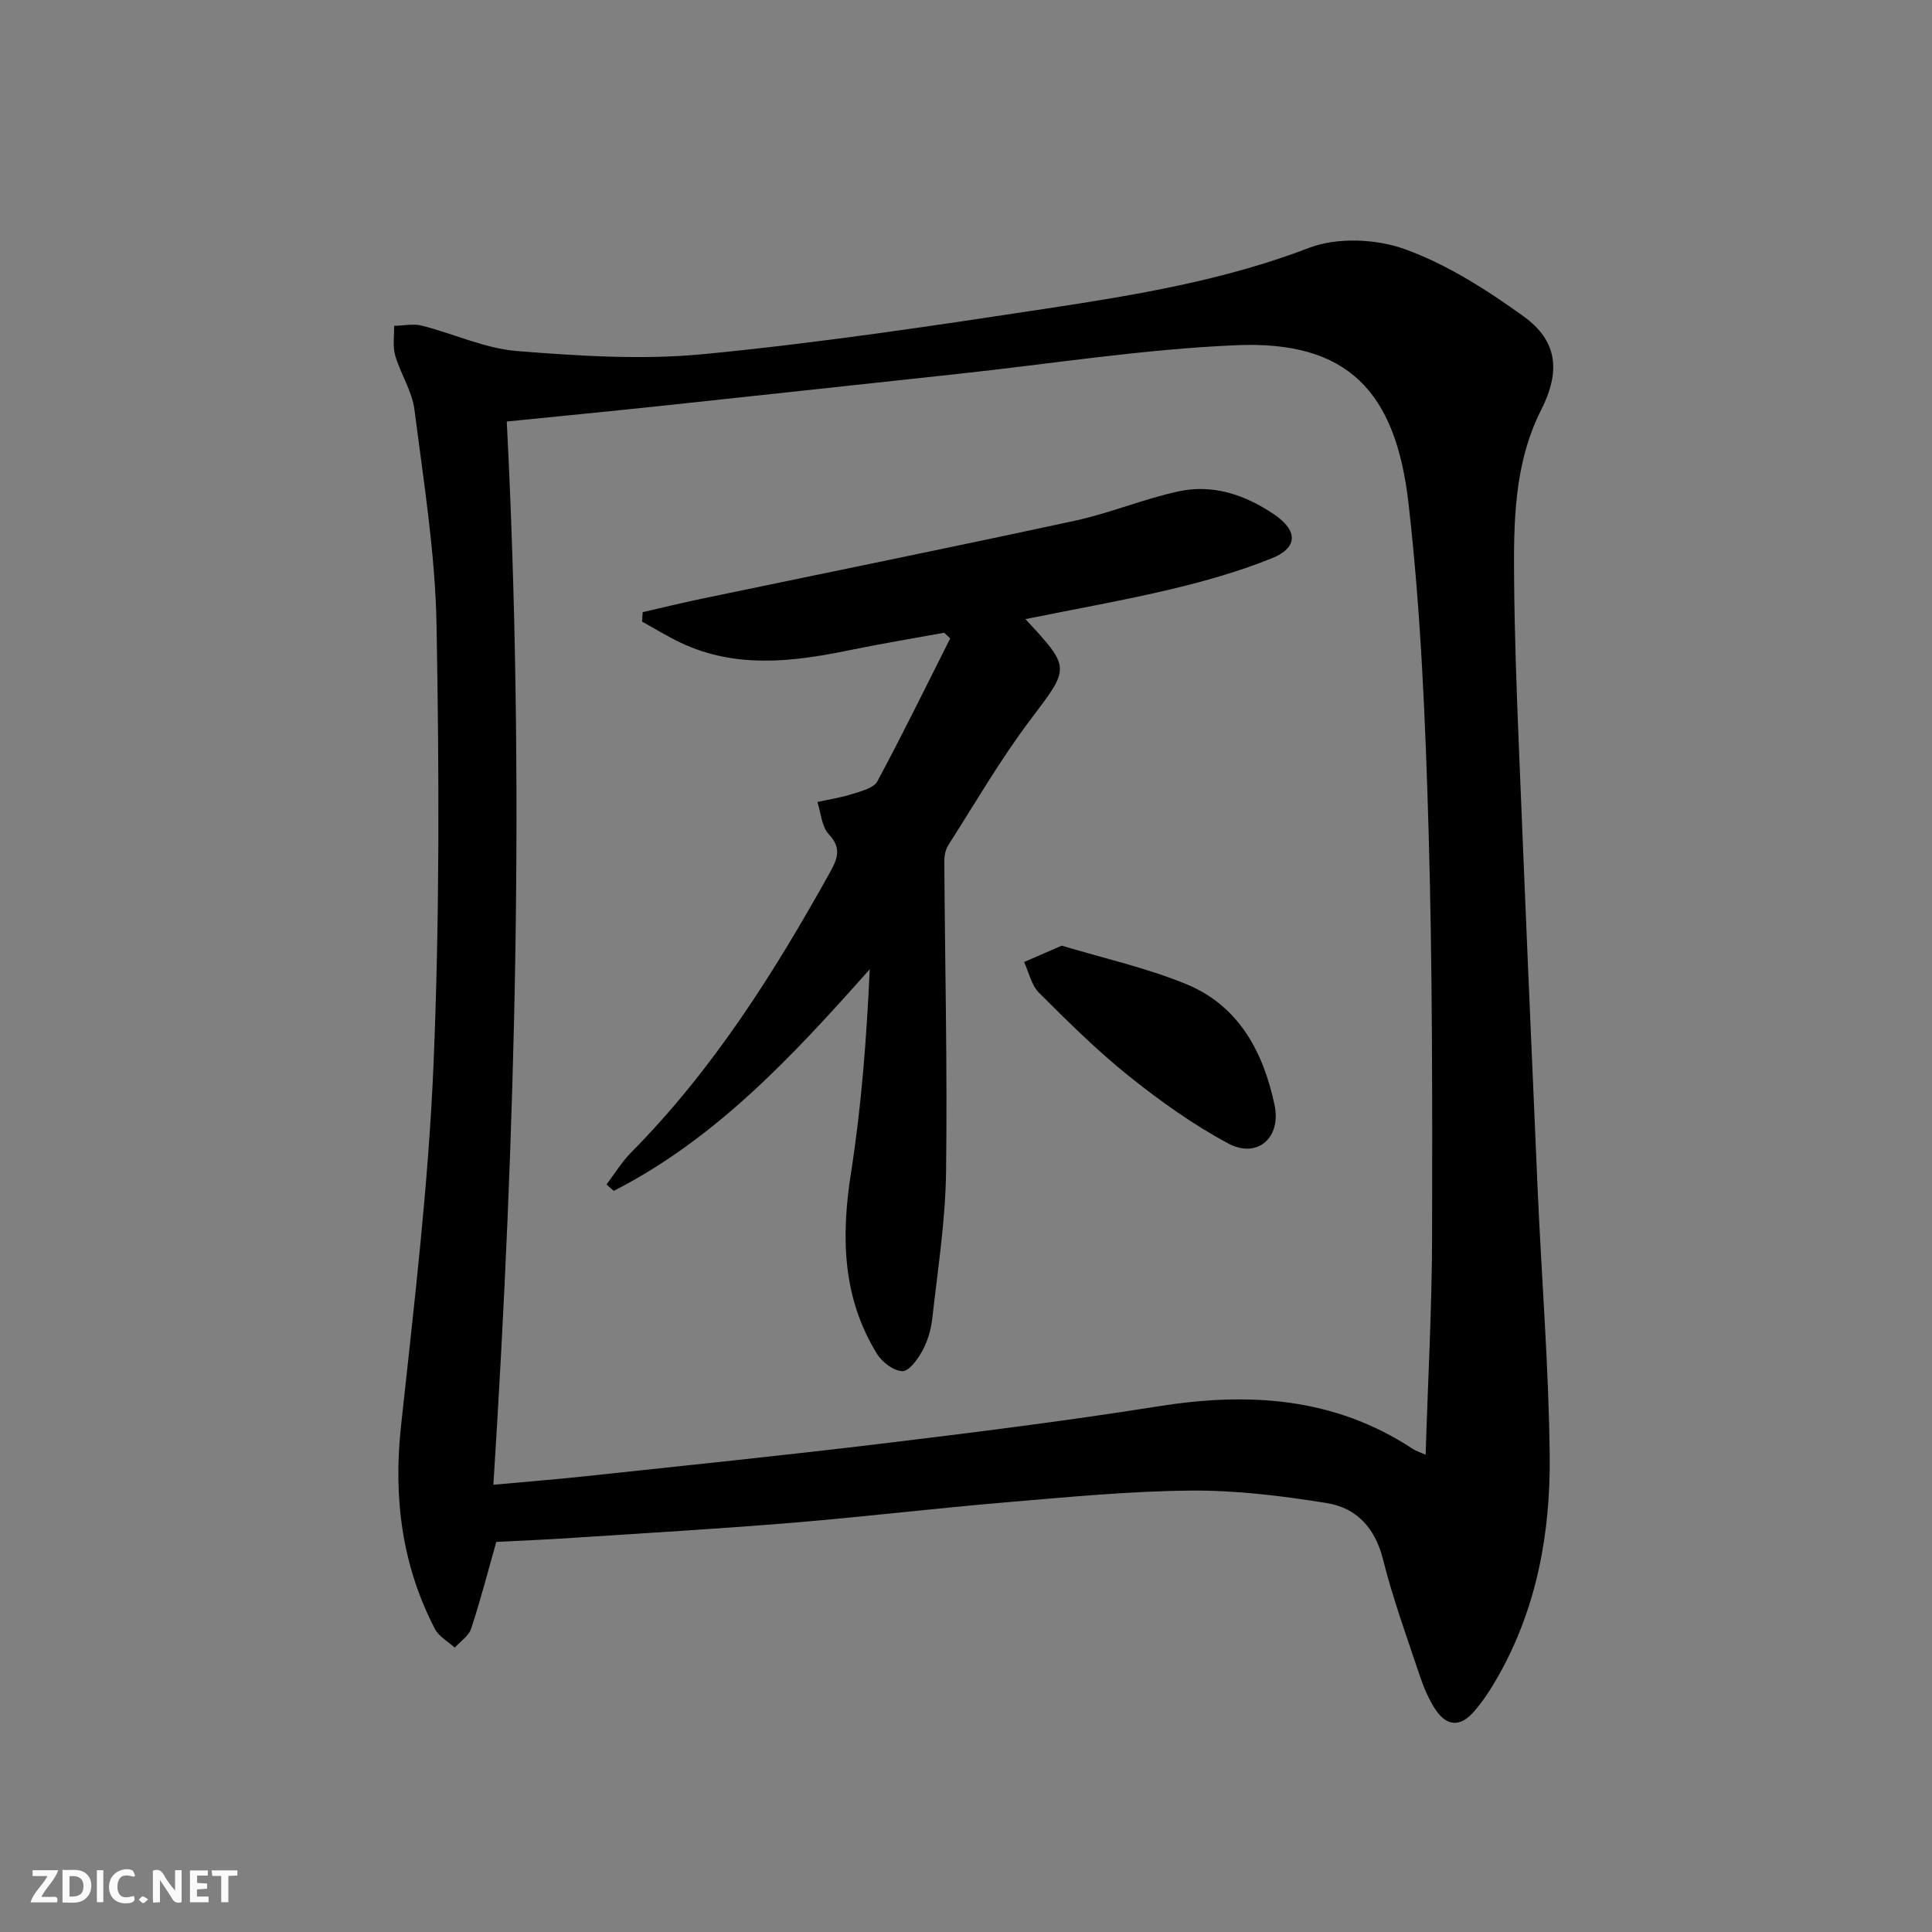 <svg enable-background="new 0 0 400 400" viewBox="0 0 400 400" xmlns="http://www.w3.org/2000/svg"><rect x="0" y="0" width="400" height="400" fill="#808080" stroke="none"/><g fill="#fbfafa"><path d="m37.59 393.81c-.92.31-1.52.05-2-.78-.7-1.2-1.52-2.34-2.47-3.78v4.59c-.55.03-.95.05-1.41.07-.03-.37-.06-.64-.06-.91 0-1.91 0-3.81 0-5.7 1.13-.41 1.77-.03 2.29.91.62 1.11 1.38 2.14 2.31 3.19v-4.2h1.35v6.61z"/><path d="m12.94 393.88v-6.75c1.9.19 3.93-.54 5.37 1.29.8 1.01.78 2.88.03 3.97-1.37 1.97-3.4 1.51-5.4 1.49m1.45-1.22c2.04.12 2.92-.58 2.89-2.21-.03-1.51-.98-2.19-2.89-2z"/><path d="m11.81 393.87h-5.49c.68-2.18 2.47-3.48 3.51-5.45h-3.08v-1.21h5.29c-.71 2.13-2.44 3.48-3.47 5.51.86 0 1.63.04 2.39-.01.79-.05 1.14.21.85 1.16"/><path d="m39.33 393.86v-6.61h3.7v1.07h-2.22v1.52c.68.04 1.34.09 2.07.13v1.07c-.72.05-1.38.09-2.1.14v1.48h2.4v1.19h-3.85z"/><path d="m27.71 388.56c-1.15-.3-2.46-.61-3.1.64-.37.73-.41 1.93-.06 2.67.63 1.35 1.99.93 3.17.68.35.94-.01 1.32-.93 1.46-1.62.25-3.05-.27-3.76-1.48-.73-1.25-.6-3.03.31-4.17.88-1.11 2.71-1.7 4-1.16.32.13.44.74.65 1.12-.1.08-.19.16-.28.24"/><path d="m49.15 387.24v1.07c-.59.02-1.17.05-1.87.08v5.44h-1.48v-5.44h-1.85c-.05-.4-.08-.73-.13-1.15z"/><path d="m20.06 387.21h1.33v6.62h-1.33z"/><path d="m30.68 393.25c-.49.38-.8.79-1.05.76-.32-.05-.6-.45-.9-.7.26-.24.51-.64.8-.67.29-.04.62.3 1.15.61"/></g><path d="m102.75 319.24c-1.77 6.23-3.29 12.17-5.21 17.97-.5 1.51-2.23 2.62-3.39 3.92-1.4-1.28-3.29-2.3-4.11-3.88-6.86-13.23-8.62-27.23-7.01-42.05 2.69-24.93 5.68-49.89 6.73-74.92 1.27-30.26 1.17-60.61.62-90.9-.27-14.88-2.68-29.74-4.57-44.56-.49-3.84-2.88-7.41-3.99-11.23-.55-1.91-.18-4.08-.22-6.13 1.93-.03 3.96-.49 5.76-.03 6.59 1.66 13.03 4.72 19.68 5.25 12.86 1.02 25.94 1.87 38.73.63 23.78-2.3 47.46-5.86 71.09-9.45 18.33-2.79 36.59-5.81 54.16-12.54 5.83-2.23 13.89-1.88 19.85.27 8.73 3.16 16.92 8.4 24.53 13.88 7.16 5.15 7.7 11.44 3.67 19.42-5.6 11.09-5.69 23.11-5.59 35.08.09 11.31.5 22.62.96 33.92 1.25 30.91 2.57 61.82 3.93 92.72.81 18.27 2.29 36.53 2.48 54.81.16 15.89-2.64 31.44-10.64 45.58-1.47 2.59-3.11 5.16-5.06 7.39-2.86 3.28-5.74 3.04-8.08-.64-1.32-2.08-2.32-4.43-3.11-6.78-2.68-8.02-5.59-16-7.64-24.18-1.63-6.5-5.52-10.61-11.61-11.59-9.29-1.5-18.77-2.67-28.16-2.59-12.78.11-25.56 1.36-38.31 2.43-14.74 1.25-29.43 3.01-44.17 4.23-15.07 1.25-30.17 2.12-45.26 3.11-5.3.37-10.6.57-16.06.86zm-.6-11.84c6.78-.62 12.88-1.1 18.96-1.75 20.48-2.2 40.97-4.29 61.42-6.76 19.11-2.31 38.23-4.7 57.24-7.72 18.7-2.98 36.45-1.92 52.73 8.81.63.42 1.4.64 2.66 1.21.48-15.47 1.31-30.41 1.34-45.36.05-27.98.08-55.97-.73-83.93-.65-22.59-1.59-45.25-4.15-67.68-2.65-23.22-12.62-33.73-35.65-32.75-19.22.82-38.35 3.86-57.52 5.93-20.64 2.22-41.29 4.48-61.93 6.67-10.34 1.1-20.7 2.1-31.6 3.2 3.76 73.54 1.91 146.49-2.77 220.13z" fill="#000001"/><path d="m212.3 128.18c9.53 10.26 9.19 10 .96 20.93-6.19 8.22-11.38 17.19-16.93 25.88-.58.92-.83 2.2-.82 3.32.13 21.47.65 42.95.36 64.42-.14 10.09-1.73 20.18-2.85 30.24-.25 2.27-.94 4.63-2.02 6.63-.95 1.76-2.75 4.29-4.15 4.28-1.81-.02-4.21-1.85-5.28-3.58-7.2-11.68-7.45-24.3-5.37-37.54 2.17-13.84 3.22-27.87 3.87-42.09-15.9 17.91-31.79 35.04-53 45.89-.5-.44-1-.88-1.5-1.32 1.69-2.23 3.16-4.68 5.11-6.65 16.92-17.09 29.58-37.16 41.18-58.02 1.57-2.83 2.41-5.01-.28-7.87-1.47-1.57-1.61-4.39-2.35-6.65 2.46-.55 4.97-.93 7.36-1.7 1.81-.58 4.31-1.2 5.06-2.59 5.24-9.75 10.1-19.7 15.08-29.58-.41-.39-.82-.78-1.24-1.18-6.62 1.21-13.26 2.31-19.85 3.66-11.71 2.41-23.35 3.76-34.67-1.57-2.75-1.3-5.36-2.92-8.03-4.39.04-.65.08-1.31.12-1.96 4.03-.92 8.04-1.91 12.08-2.75 25.8-5.38 51.64-10.61 77.4-16.18 7.26-1.57 14.22-4.51 21.48-6.08 7.12-1.54 13.77.71 19.74 4.75 4.98 3.37 5.02 6.91-.47 9.12-6.73 2.7-13.8 4.72-20.87 6.4-9.83 2.33-19.8 4.09-30.12 6.18z" fill="#000001"/><path d="m219.83 195.79c8.43 2.54 17.35 4.53 25.69 7.93 10.91 4.45 16.02 14 18.36 25.04 1.44 6.8-3.57 11.22-9.61 7.97-7.25-3.89-14.07-8.76-20.52-13.92-6.59-5.28-12.63-11.28-18.63-17.26-1.58-1.57-2.09-4.22-3.09-6.38 2.3-.99 4.59-1.98 7.8-3.38z" fill="#000001"/></svg>
